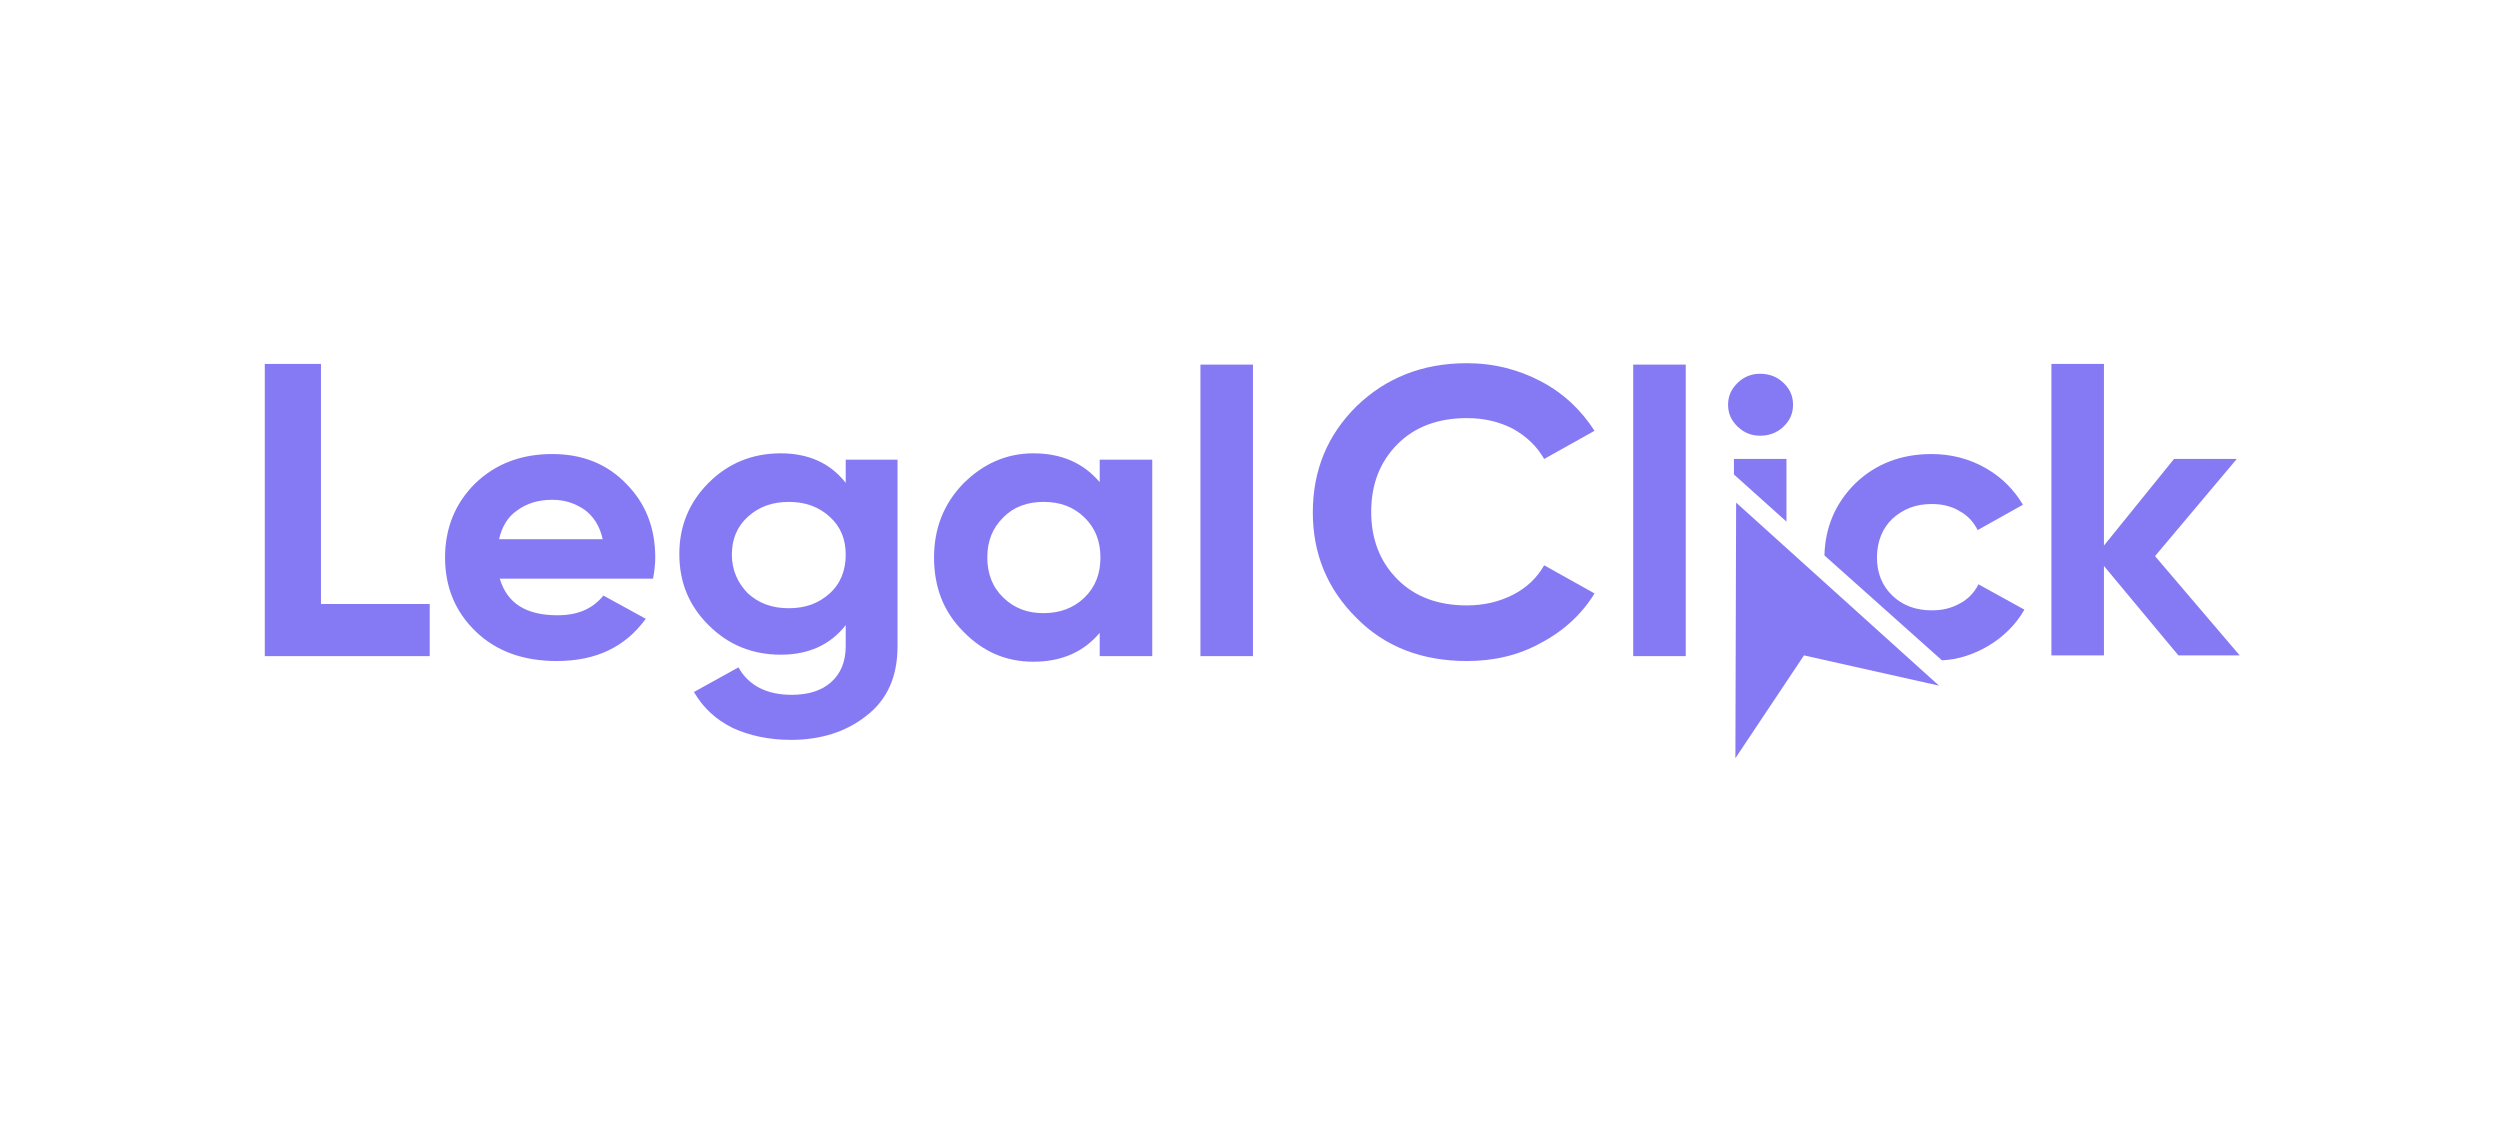 <svg width="252" height="113" viewBox="0 0 252 113" fill="none" xmlns="http://www.w3.org/2000/svg">
<g opacity="0.8">
<path d="M32.355 60.883H43.316V66.135H26.69V55.56V37.889V36.682H32.355V37.889V55.56V60.883ZM50.379 58.328C51.114 60.812 53.027 62.018 56.191 62.018C58.25 62.018 59.722 61.38 60.825 60.031L65.092 62.373C63.032 65.212 60.09 66.631 56.117 66.631C52.733 66.631 50.011 65.638 47.951 63.651C45.891 61.663 44.861 59.18 44.861 56.199C44.861 53.218 45.891 50.734 47.878 48.747C49.937 46.76 52.512 45.766 55.676 45.766C58.692 45.766 61.193 46.76 63.106 48.747C65.092 50.734 66.049 53.218 66.049 56.199C66.049 56.838 65.975 57.547 65.828 58.328H50.379ZM50.305 54.354H60.752C60.457 53.005 59.795 52.012 58.913 51.373C57.956 50.734 56.926 50.379 55.676 50.379C54.278 50.379 53.101 50.734 52.144 51.444C51.188 52.083 50.599 53.076 50.305 54.354ZM85.323 46.334H90.472V65.141C90.472 68.193 89.443 70.535 87.309 72.167C85.249 73.799 82.674 74.58 79.732 74.58C77.525 74.58 75.539 74.154 73.847 73.373C72.154 72.522 70.904 71.386 69.948 69.754L74.435 67.27C75.465 69.115 77.304 70.038 79.805 70.038C81.497 70.038 82.822 69.612 83.778 68.76C84.734 67.909 85.249 66.702 85.249 65.141V63.012C83.704 64.999 81.497 65.993 78.702 65.993C75.833 65.993 73.405 64.999 71.419 63.012C69.433 61.025 68.476 58.683 68.476 55.844C68.476 53.076 69.433 50.663 71.419 48.676C73.405 46.689 75.833 45.695 78.702 45.695C81.497 45.695 83.704 46.689 85.249 48.676V46.334H85.323ZM75.391 59.818C76.495 60.812 77.819 61.309 79.511 61.309C81.203 61.309 82.527 60.812 83.631 59.818C84.734 58.825 85.249 57.476 85.249 55.915C85.249 54.354 84.734 53.076 83.631 52.083C82.527 51.089 81.203 50.592 79.511 50.592C77.819 50.592 76.495 51.089 75.391 52.083C74.288 53.076 73.773 54.354 73.773 55.915C73.773 57.476 74.362 58.754 75.391 59.818ZM110.85 46.334H116.147V66.135H110.85V63.792C109.232 65.709 107.025 66.702 104.156 66.702C101.434 66.702 99.08 65.709 97.094 63.651C95.107 61.663 94.151 59.18 94.151 56.199C94.151 53.289 95.107 50.805 97.094 48.747C99.08 46.76 101.434 45.695 104.156 45.695C107.025 45.695 109.232 46.689 110.85 48.605V46.334ZM101.14 60.244C102.243 61.309 103.567 61.805 105.186 61.805C106.804 61.805 108.202 61.309 109.306 60.244C110.409 59.18 110.924 57.831 110.924 56.199C110.924 54.567 110.409 53.218 109.306 52.154C108.202 51.089 106.878 50.592 105.186 50.592C103.567 50.592 102.17 51.089 101.14 52.154C100.036 53.218 99.521 54.567 99.521 56.199C99.521 57.831 100.036 59.18 101.14 60.244ZM121.003 66.135V36.753H126.299V66.135H121.003Z" fill="#6859F1"/>
<path d="M206.781 36.682H212.078V54.992L219.14 46.263H225.467L217.227 56.057L225.761 66.064H219.582L212.078 57.05V66.064H206.781V36.682ZM164.627 66.135V36.753H169.924V66.135H164.627ZM174.78 47.825V46.263H180.076V52.579L174.78 47.825ZM183.902 55.986C183.975 53.147 185.005 50.734 186.992 48.747C189.051 46.76 191.626 45.766 194.716 45.766C196.702 45.766 198.542 46.263 200.16 47.186C201.778 48.108 203.029 49.386 203.912 50.876L199.351 53.431C198.909 52.579 198.321 51.941 197.512 51.515C196.702 51.018 195.746 50.805 194.716 50.805C193.098 50.805 191.847 51.302 190.744 52.296C189.714 53.289 189.199 54.638 189.199 56.199C189.199 57.76 189.714 59.038 190.744 60.031C191.773 61.025 193.098 61.522 194.716 61.522C195.82 61.522 196.702 61.309 197.585 60.812C198.394 60.386 199.057 59.676 199.424 58.896L204.059 61.451C203.176 63.012 201.852 64.289 200.234 65.212C198.836 65.993 197.364 66.489 195.746 66.56L183.902 55.986Z" fill="#6859F1"/>
<path d="M177.428 43.921C176.545 43.921 175.81 43.637 175.148 42.999C174.485 42.36 174.191 41.65 174.191 40.798C174.191 39.947 174.485 39.237 175.148 38.599C175.81 37.96 176.545 37.676 177.428 37.676C178.311 37.676 179.12 37.96 179.782 38.599C180.444 39.237 180.739 39.947 180.739 40.798C180.739 41.65 180.444 42.36 179.782 42.999C179.12 43.637 178.311 43.921 177.428 43.921Z" fill="#6859F1"/>
<path d="M195.452 69.115L181.842 66.064L174.927 76.425L175.001 50.663L195.452 69.115Z" fill="#6859F1"/>
<path d="M147.854 66.631C143.367 66.631 139.615 65.212 136.746 62.302C133.803 59.392 132.332 55.844 132.332 51.657C132.332 47.399 133.803 43.85 136.746 40.941C139.688 38.102 143.367 36.611 147.854 36.611C150.576 36.611 153.078 37.25 155.358 38.457C157.639 39.663 159.404 41.366 160.728 43.425L155.652 46.263C154.917 44.986 153.887 43.992 152.489 43.212C151.091 42.502 149.62 42.147 147.854 42.147C144.985 42.147 142.631 42.999 140.865 44.773C139.1 46.547 138.217 48.818 138.217 51.586C138.217 54.354 139.1 56.625 140.865 58.399C142.631 60.173 144.985 61.025 147.854 61.025C149.546 61.025 151.091 60.67 152.489 59.96C153.887 59.251 154.917 58.257 155.652 56.98L160.728 59.818C159.478 61.876 157.639 63.58 155.358 64.786C153.078 66.064 150.576 66.631 147.854 66.631Z" fill="#6859F1"/>
</g>
</svg>

